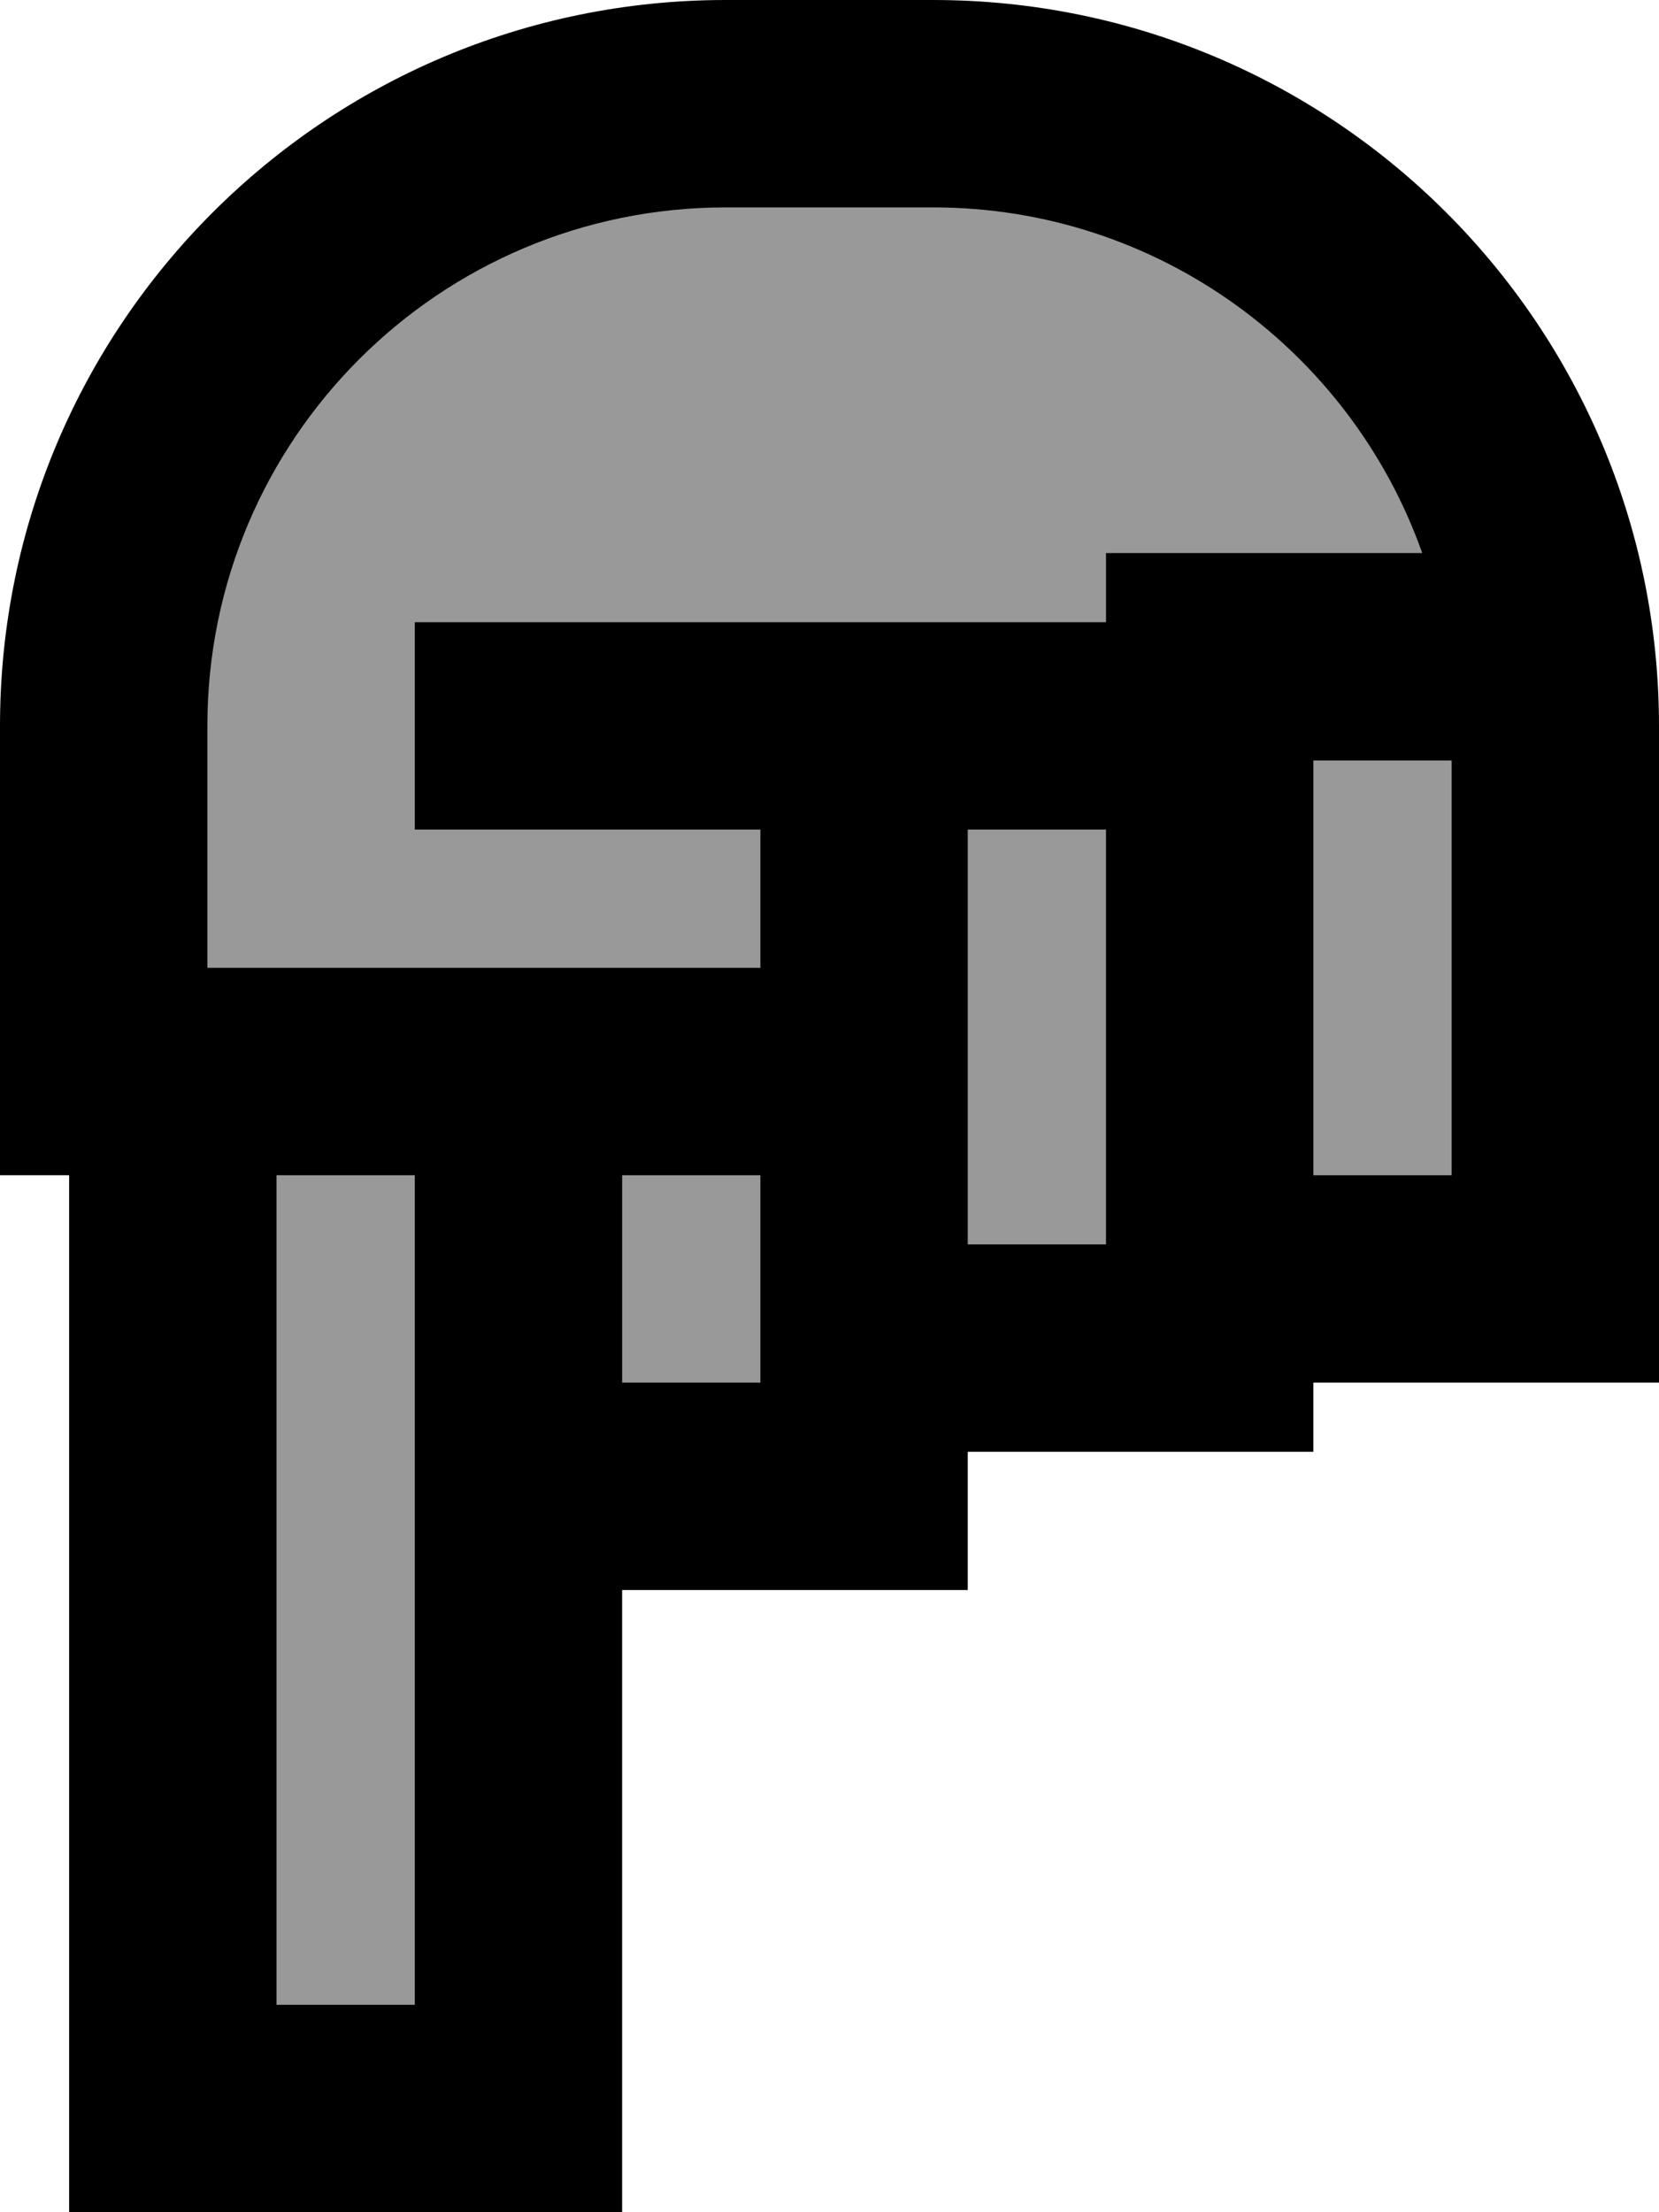 <svg xmlns="http://www.w3.org/2000/svg" viewBox="0 0 384 512"><!--! Font Awesome Pro 7.0.0 by @fontawesome - https://fontawesome.com License - https://fontawesome.com/license (Commercial License) Copyright 2025 Fonticons, Inc. --><path style="fill:currentColor;opacity:.4" d="M360 296l-80 0 0 16-80 0 0 32-80 0 0 144-80 0 0-232-16 0 0-88C24 88.5 88.5 24 168 24l48 0c79.5 0 144 64.5 144 144l0 128z"/><path style="fill:currentColor;opacity:1" d="M40 512l-24 0 0-240-16 0 0-104C0 75.2 75.2 0 168 0l48 0c92.7 0 167.9 75.1 168 167.9l0 152.1-80 0 0 16-80 0 0 32-80 0 0 144-104 0zM336 256l0-80-32 0 0 96 32 0 0-16zm-6.8-128C312.7 81.4 268.2 48 216 48l-48 0C101.7 48 48 101.7 48 168l0 56 128 0 0-32-80 0 0-48 160 0 0-16 73.2 0zM96 272l-32 0 0 192 32 0 0-192zm80 0l-32 0 0 48 32 0 0-48zm48 16l32 0 0-96-32 0 0 96z"/></svg>